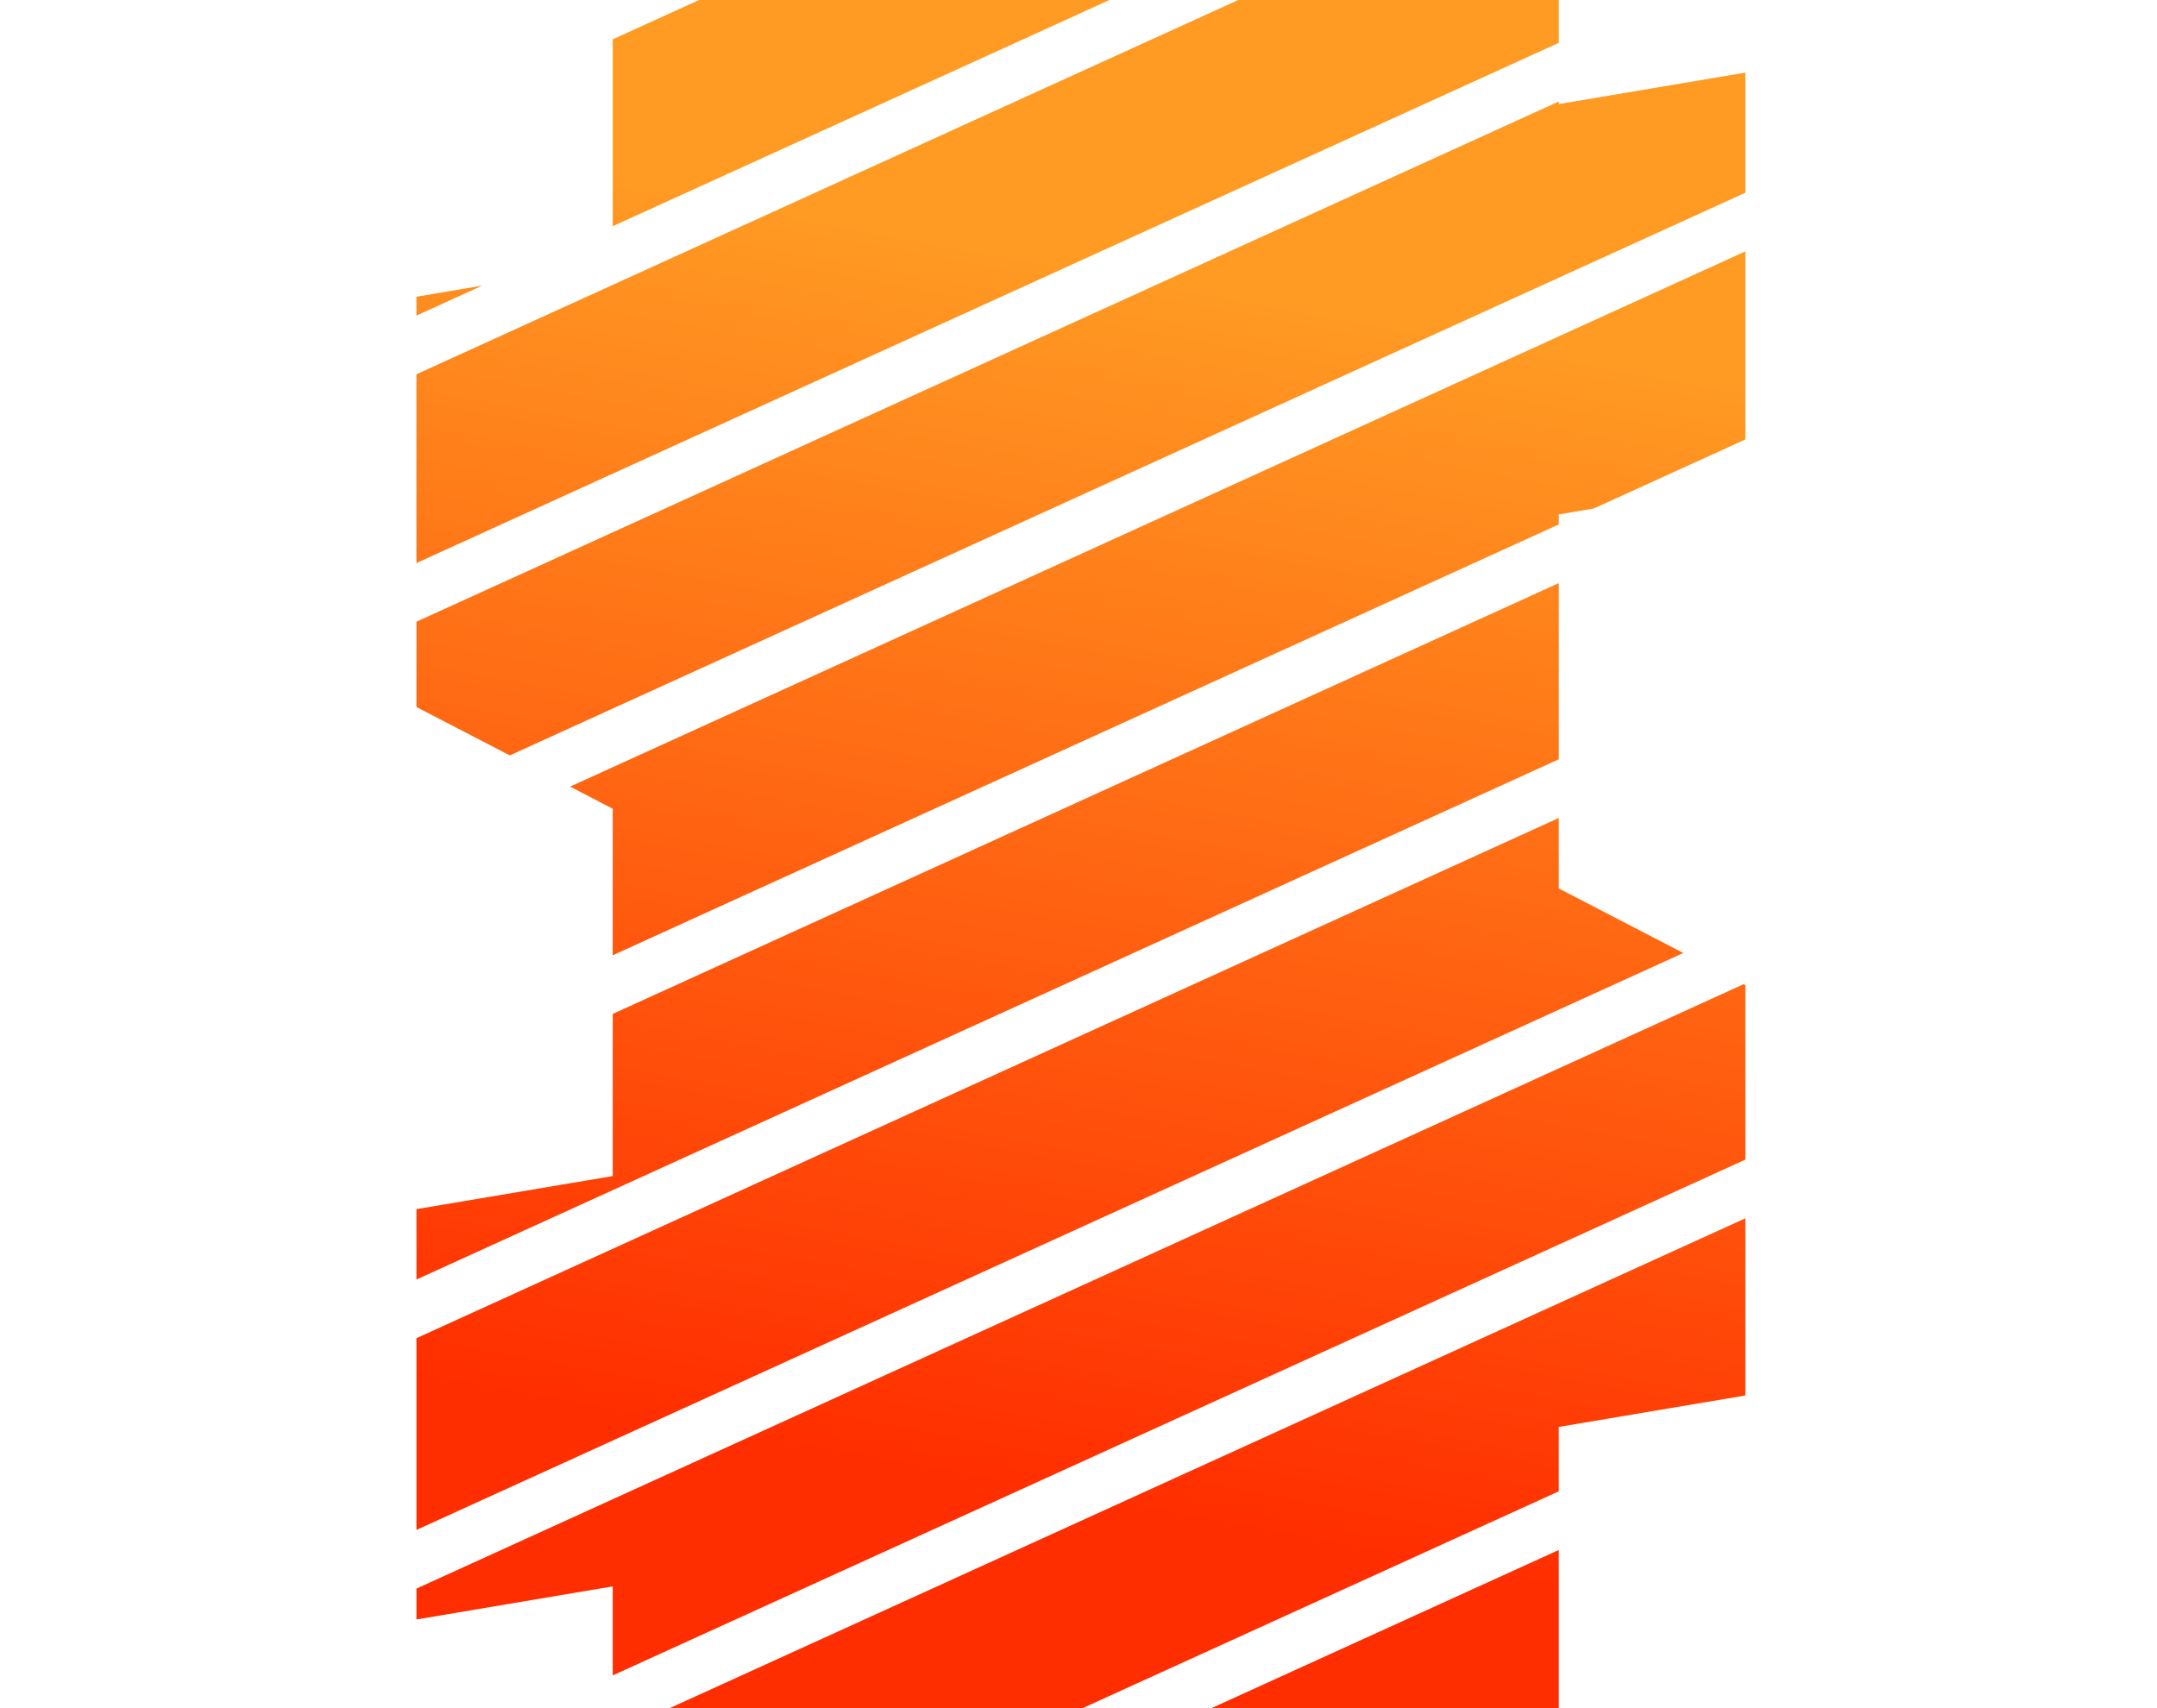 <?xml version="1.0" encoding="UTF-8"?> <svg xmlns="http://www.w3.org/2000/svg" width="202" height="160" viewBox="0 0 202 160" fill="none"><path fill-rule="evenodd" clip-rule="evenodd" d="M57.38 3.683V21.189L103.899 0H65.467L57.38 3.683ZM115.961 0L39 35.055V52.739L145.979 4.011V0H115.961ZM145.979 9.505L39 58.233V66.227L47.742 70.757L163.452 18.052V6.8L145.979 9.747V9.505ZM163.452 23.546L53.386 73.681L57.38 75.751V76.151V89.477L145.979 49.121V48.183L149.249 47.631L163.452 41.162V23.546ZM145.979 54.615L57.38 94.971V110.158L39 113.257V119.849L145.979 71.121V61.211V54.615ZM145.979 76.615L39 125.343V143.304L157.642 89.264L145.979 83.221V76.615ZM163.285 92.188L39 148.799V151.692L57.38 148.593V156.932L163.452 108.617V92.275L163.285 92.188ZM163.452 114.112L62.708 160H101.381L145.979 139.686V133.656L163.452 130.71V114.112ZM145.979 145.181L113.444 160H145.979V146.686V145.181ZM39 29.561L45.169 26.751L39 27.792V29.561Z" fill="url(#paint0_linear_66_292)"></path><defs><linearGradient id="paint0_linear_66_292" x1="163" y1="34" x2="141.936" y2="148.03" gradientUnits="userSpaceOnUse"><stop offset="0.02" stop-color="#FF9A23"></stop><stop offset="1" stop-color="#FF2E00"></stop></linearGradient></defs></svg> 